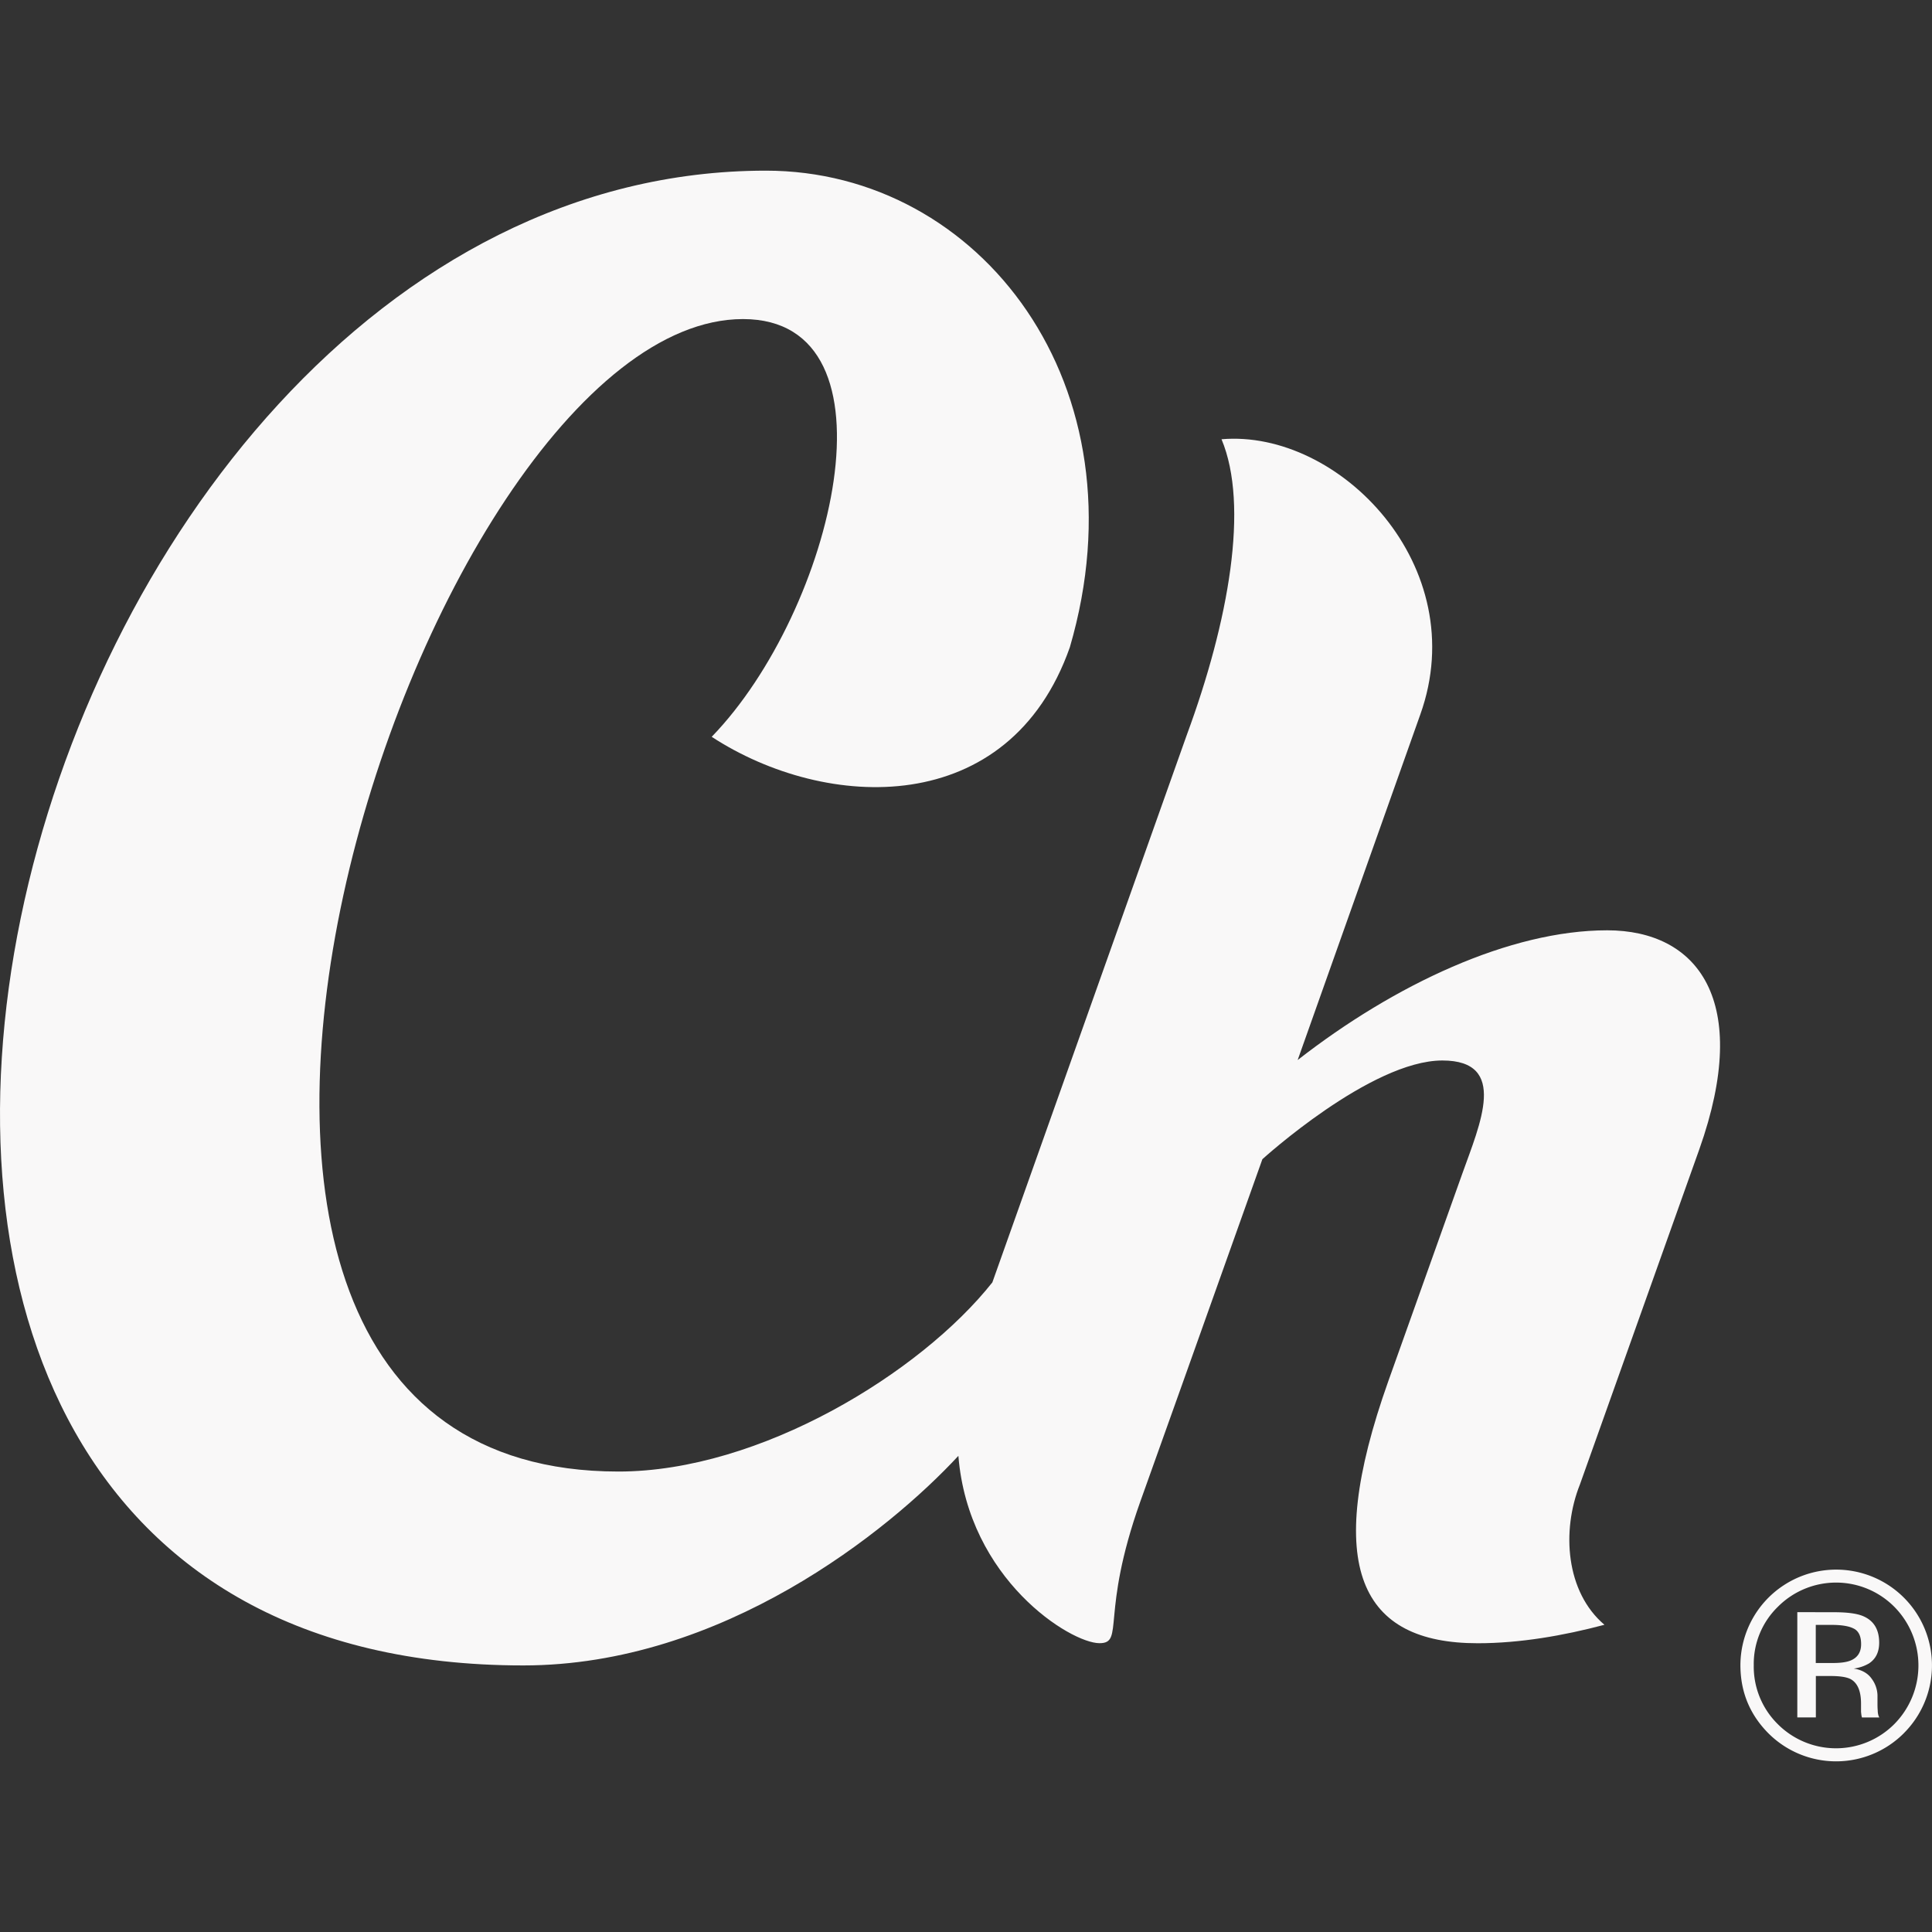 <svg id="Capa_1" data-name="Capa 1" xmlns="http://www.w3.org/2000/svg" viewBox="0 0 1200 1200"><rect x="0" y="0" width="1200" height="1200" fill="#333333" stroke="none"/><defs><style>.cls-1{fill:#f9f8f8;}</style></defs><path class="cls-1" d="M998.25,577.83c-60.36,0-132,33.62-192.25,80.58l76.16-214.58c32.94-92-50.41-177.32-123.45-171,17.27,41.22,4.5,113-21.58,183.68l-120.76,340C572,852.57,472.19,914,384.13,914c-357.59,0-123.85-715.82,77.35-715.82,100.27,0,56.37,181.2-19.43,259.47,71.21,46.4,184.87,51.14,222.45-55.62C712,239.56,608.78,106,475.7,106c-476.08,0-707.91,928.43-150.65,928.43,123.51,0,227-83.52,270.22-130.18,6.18,76.85,69.73,116.36,87.65,116.36,15.73,0,.37-17.68,25.32-87.89C712,922.31,748.39,820.34,784.09,720c0,0,67.38-61.31,111.79-61.31,41.29,0,23.27,39.67,12.39,70.26l-46,129c-41.28,116.15-16.8,162.7,55.57,162.7,26.12,0,53.21-4.7,78.71-11.47-24-20.33-26.75-58.29-15.25-87.1l74.18-208.24C1088.32,621.29,1054.38,577.83,998.25,577.83Z"/><path class="cls-1" d="M1182.56,1076.49a59.45,59.45,0,0,1-84.27,0Q1081,1059,1081,1034.23a59.49,59.49,0,1,1,101.54,42.26Zm-78.35-78.43a49.52,49.52,0,0,0-14.92,36.25,50.17,50.17,0,0,0,14.84,36.5,51.12,51.12,0,0,0,72.51,0,51.78,51.78,0,0,0,0-72.75,51,51,0,0,0-72.43,0Zm35,3.32q12.16,0,17.84,2.36,10.14,4.21,10.14,16.56,0,8.76-6.37,12.91a24.93,24.93,0,0,1-9.45,3.16q7.66,1.22,11.22,6.4a18,18,0,0,1,3.55,10.13v4.78c0,1.51,0,3.13.16,4.86a10.55,10.55,0,0,0,.57,3.4l.4.81h-10.78c-.06-.21-.11-.43-.17-.64l-.16-.73-.24-2.1v-5.18q0-11.31-6.16-15-3.66-2.1-12.82-2.1h-9.08v25.71h-11.52v-65.37Zm12.44,10.3q-4.35-2.43-14-2.43h-9.84v23.68h10.41q7.32,0,11-1.46,6.75-2.67,6.75-10.22Q1156,1014.11,1151.69,1011.68Z"/></svg>